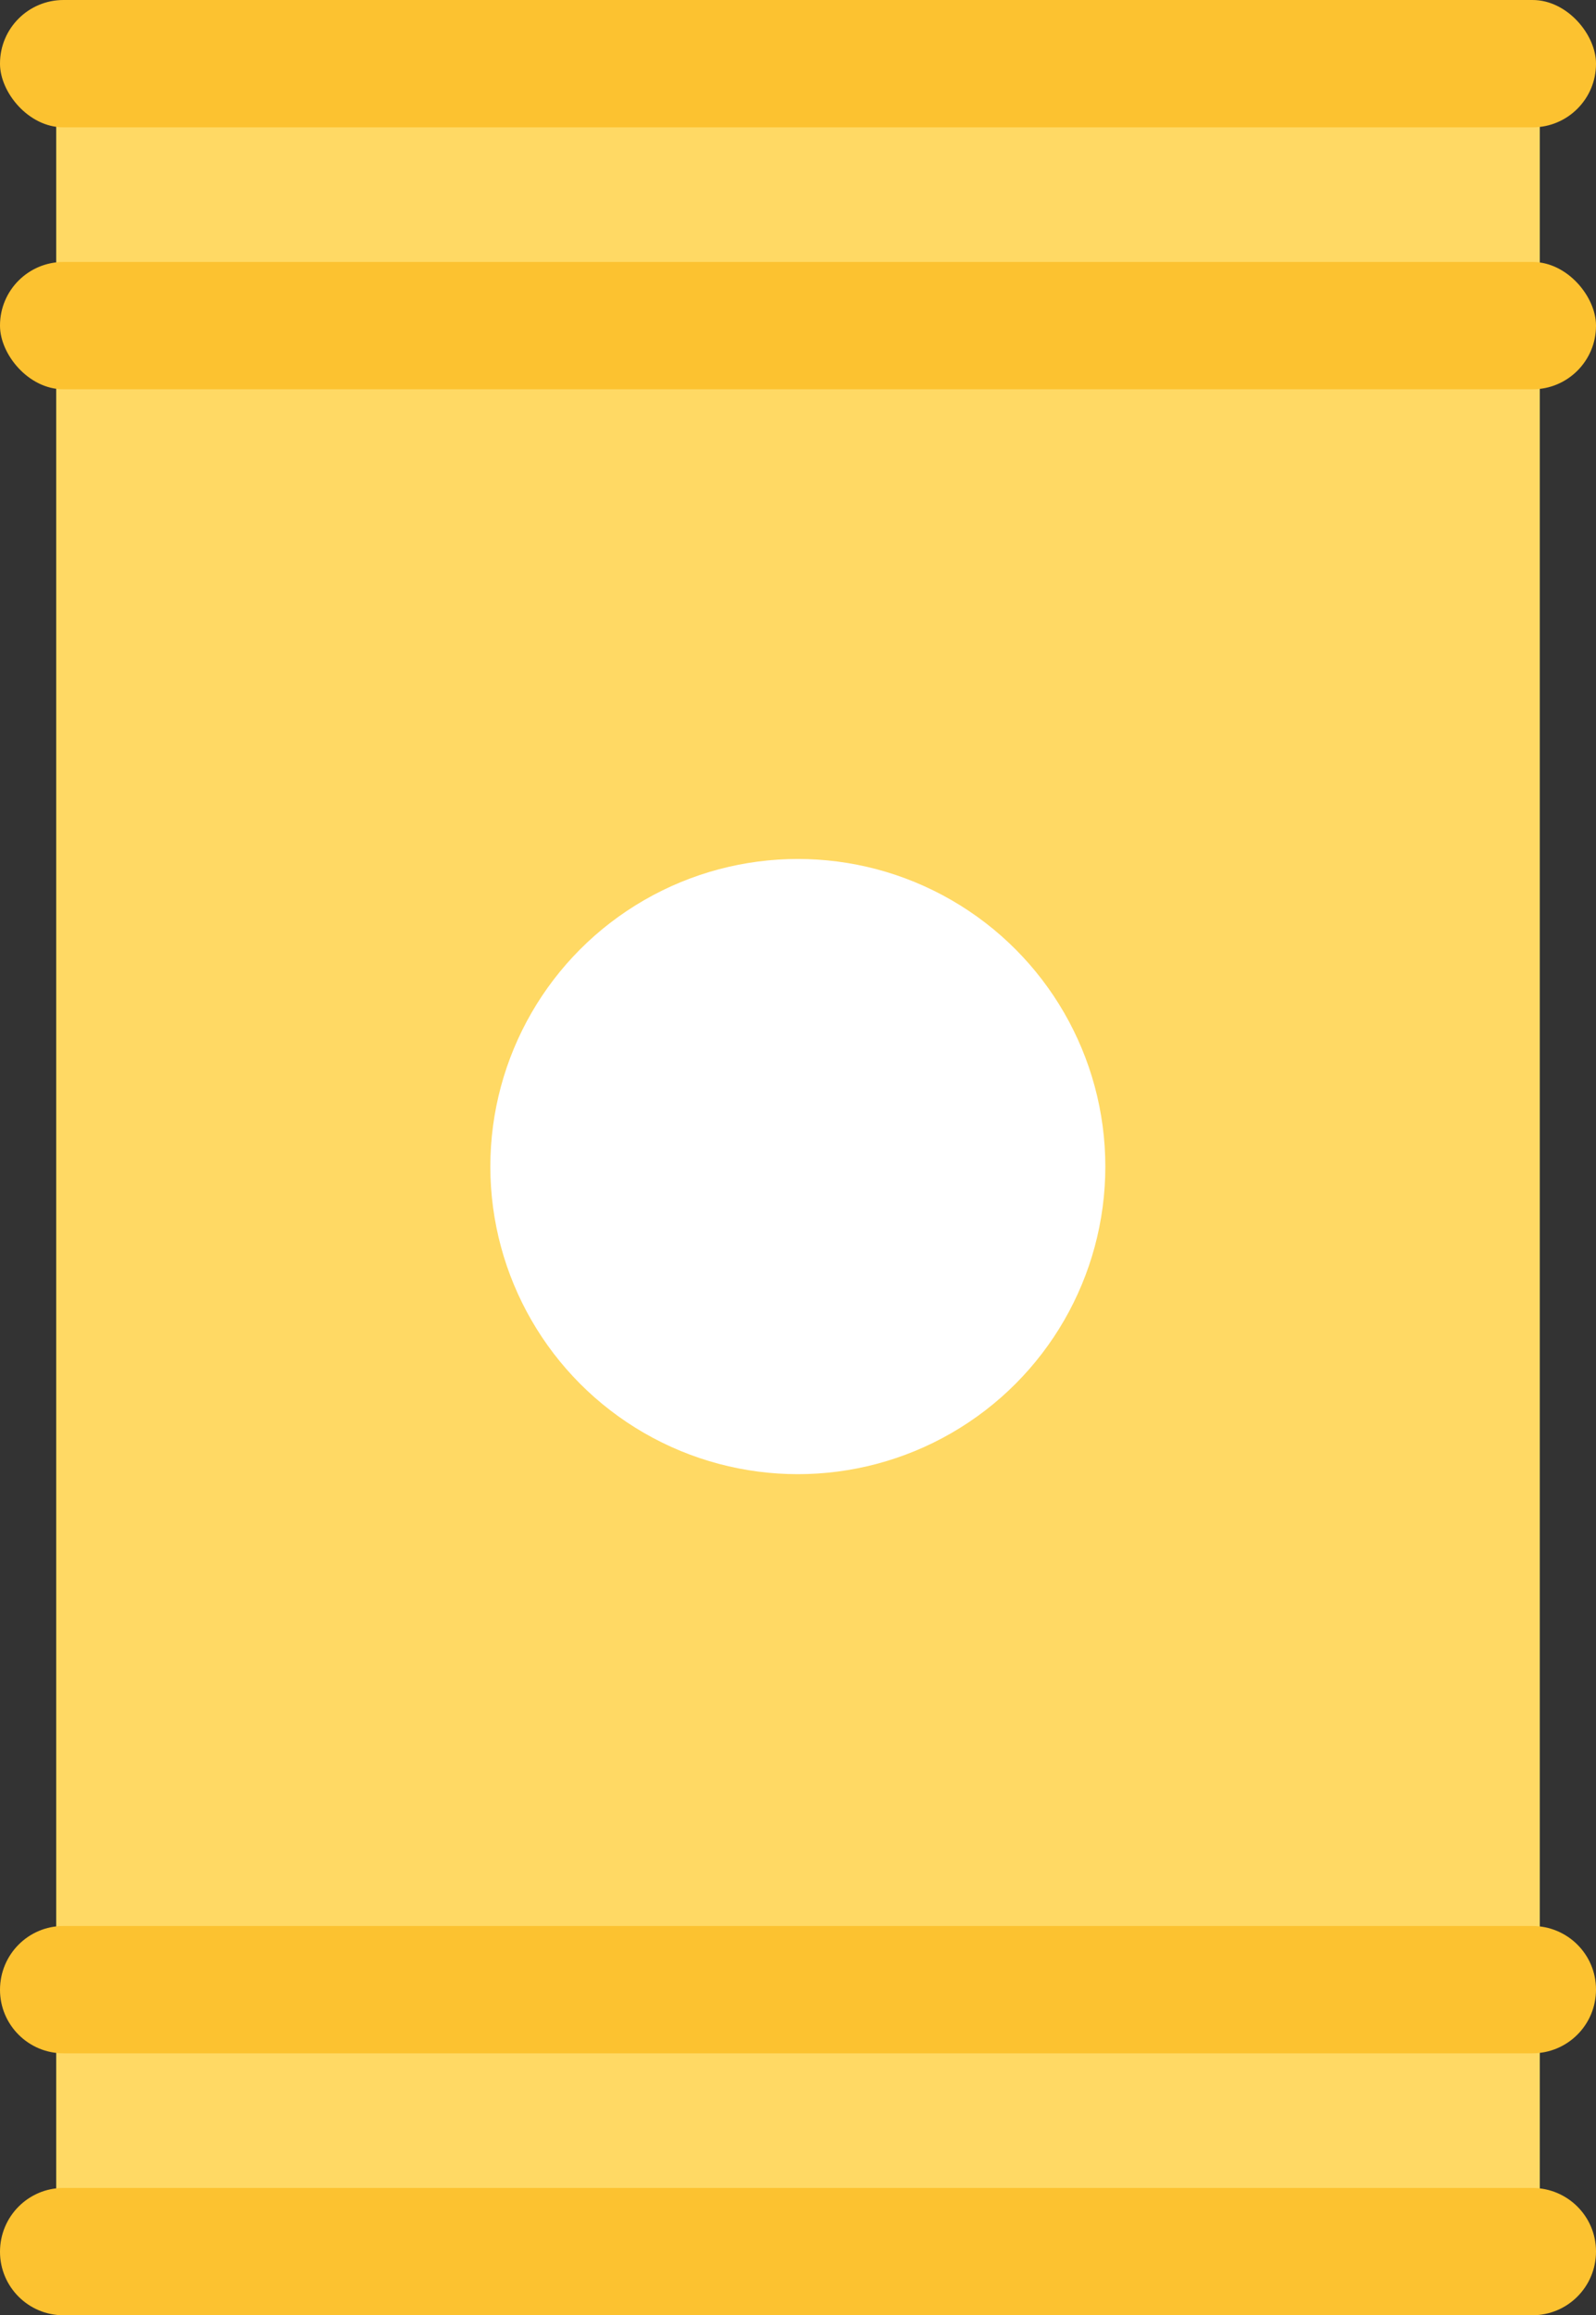 <?xml version="1.0" encoding="UTF-8"?>
<svg id="Layer_1" data-name="Layer 1" xmlns="http://www.w3.org/2000/svg" viewBox="0 0 48.27 70">
  <rect x="0" y="0" width="48.27" height="70" fill="#333333" stroke="none"/>
  <defs>
    <style>
      .cls-1 {
        fill: #fff;
      }

      .cls-2 {
        fill: #ffd964;
      }

      .cls-3 {
        fill: #fcc230;
      }
    </style>
  </defs>
  <g>
    <path class="cls-2" d="M46.57,3.4V67.9c0,1.16-.94,2.1-2.09,2.1H3.79c-1.15,0-2.09-.94-2.09-2.1V3.4c0-1.16,.94-2.1,2.09-2.1H44.48c1.15,0,2.09,.94,2.09,2.1Z"/>
    <g>
      <rect class="cls-3" x="0" y="0" width="48.27" height="3.85" rx="1.92" ry="1.92"/>
      <rect class="cls-3" x="0" y="7.92" width="48.27" height="3.85" rx="1.92" ry="1.92"/>
    </g>
    <g>
      <path class="cls-3" d="M48.27,60.15h0c0,1.07-.86,1.93-1.93,1.93H1.92c-1.06,0-1.92-.86-1.92-1.92H0c0-1.07,.86-1.93,1.92-1.93H46.34c1.07,0,1.93,.86,1.93,1.92Z"/>
      <path class="cls-3" d="M48.27,68.07h0c0,1.07-.86,1.93-1.93,1.93H1.92c-1.06,0-1.92-.86-1.92-1.92H0c0-1.07,.86-1.93,1.92-1.93H46.34c1.07,0,1.93,.86,1.93,1.92Z"/>
    </g>
  </g>
  <circle class="cls-1" cx="24.13" cy="35.27" r="9.3"/>
</svg>